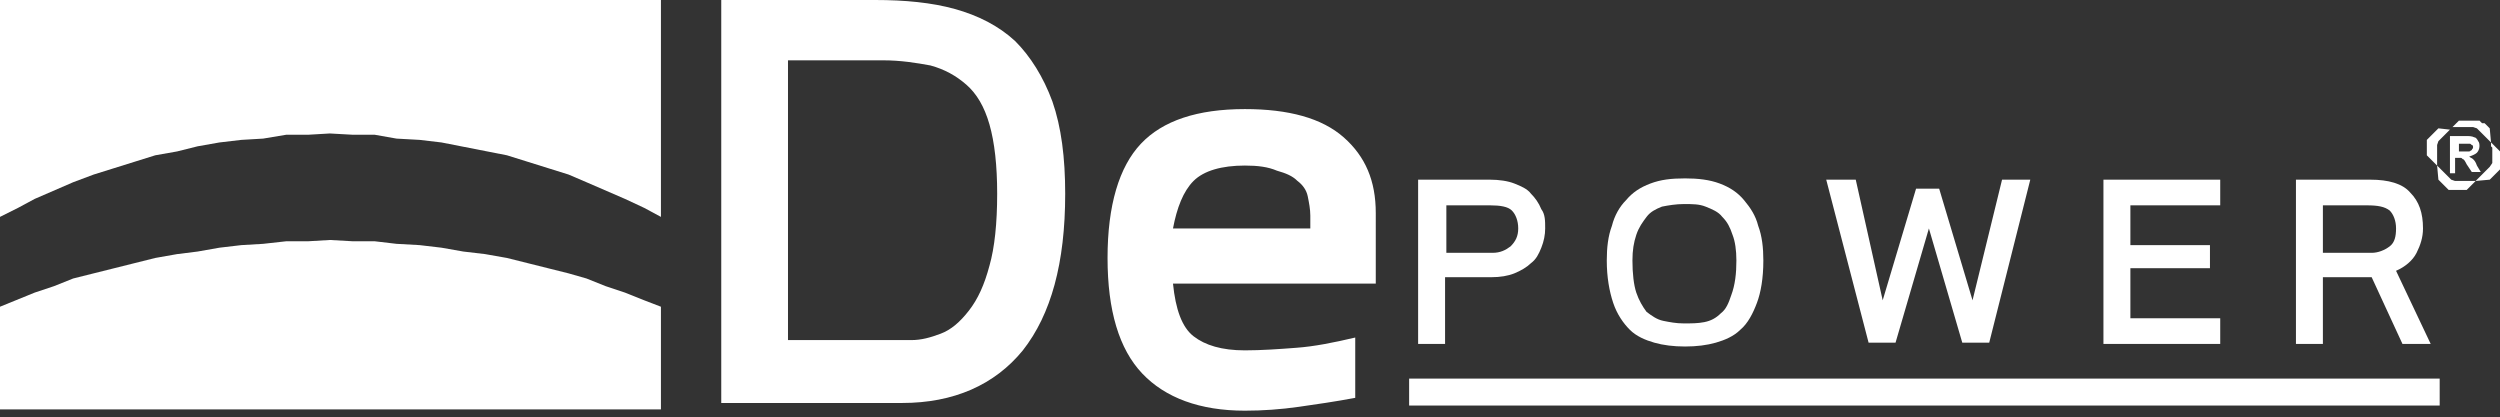 <?xml version="1.0" encoding="utf-8"?>
<!-- Generator: Adobe Illustrator 28.0.0, SVG Export Plug-In . SVG Version: 6.00 Build 0)  -->
<svg version="1.1" id="Layer_1" xmlns="http://www.w3.org/2000/svg" xmlns:xlink="http://www.w3.org/1999/xlink" x="0px" y="0px"
	 viewBox="0 0 194.8 32.5" style="enable-background:new 0 0 194.8 32.5;" xml:space="preserve">
<rect x="0" y="0" width="194.8" height="32.5" fill="#333333" stroke="none"/>
<style type="text/css">
	.st0{fill-rule:evenodd;clip-rule:evenodd;fill:#FFFFFF;}
	.st1{fill:#FFFFFF;}
</style>
<g>
	<g>
		<polygon class="st0" points="0,16.9 1.4,16.2 2.7,15.5 5.7,14.2 7.3,13.6 8.9,13.1 10.5,12.6 12.1,12.1 13.8,11.8 15.4,11.4 
			17.1,11.1 18.8,10.9 20.5,10.8 22.3,10.5 24,10.5 25.7,10.4 27.5,10.5 29.2,10.5 30.9,10.8 32.7,10.9 34.4,11.1 39.5,12.1 
			41.1,12.6 42.7,13.1 44.3,13.6 45.7,14.2 48.7,15.5 50.2,16.2 51.5,16.9 51.5,0 0,0 		"/>
		<polygon class="st0" points="51.5,23.9 51.5,31.9 0,31.9 0,23.9 2.7,22.8 4.2,22.3 5.7,21.7 7.3,21.3 8.9,20.9 10.5,20.5 
			12.1,20.1 13.8,19.8 15.4,19.6 17.1,19.3 18.8,19.1 20.5,19 22.3,18.8 24,18.8 25.7,18.7 27.5,18.8 29.2,18.8 30.9,19 32.7,19.1 
			34.4,19.3 36.1,19.6 37.8,19.8 39.5,20.1 41.1,20.5 42.7,20.9 44.3,21.3 45.7,21.7 47.2,22.3 48.7,22.8 50.2,23.4 		"/>
	</g>
	<g>
		<g>
			<path class="st1" d="M83,15.1c0,5.4-1.1,9.4-3.3,12.2c-2.2,2.7-5.4,4.1-9.4,4.1H56.2V0h12c2.3,0,4.4,0.2,6.2,0.7
				c1.8,0.5,3.4,1.3,4.7,2.5C80.3,4.4,81.3,6,82,7.9C82.7,9.9,83,12.3,83,15.1z M77.7,15.1c0-2.2-0.2-4-0.6-5.4
				c-0.4-1.4-1-2.4-1.8-3.1c-0.8-0.7-1.7-1.2-2.8-1.5c-1.1-0.2-2.3-0.4-3.7-0.4h-7.4v21.8H71c0.8,0,1.5-0.2,2.3-0.5
				c0.8-0.3,1.5-0.9,2.2-1.8c0.7-0.9,1.2-2,1.6-3.5C77.5,19.3,77.7,17.4,77.7,15.1z"/>
		</g>
		<g>
			<path class="st1" d="M107.1,22.1H91.4c0.2,2,0.7,3.4,1.6,4.1c0.9,0.7,2.2,1.1,4,1.1c1.3,0,2.7-0.1,4-0.2c1.4-0.1,2.9-0.4,4.6-0.8
				v4.7c-1.6,0.3-3,0.5-4.4,0.7c-1.4,0.2-2.8,0.3-4.2,0.3c-3.5,0-6.2-1-8-2.9c-1.8-1.9-2.7-4.9-2.7-9c0-4.1,0.9-7.1,2.6-8.9
				c1.7-1.8,4.4-2.7,8.1-2.7c3.4,0,6,0.7,7.7,2.2c1.7,1.5,2.5,3.4,2.5,5.9V22.1z M102.1,16.8c0-0.5-0.1-1-0.2-1.5
				c-0.1-0.5-0.4-0.9-0.8-1.2c-0.4-0.4-0.9-0.6-1.6-0.8C98.8,13,98,12.9,97,12.9c-1.8,0-3.2,0.4-4,1.2c-0.8,0.8-1.3,2.1-1.6,3.7
				h10.7V16.8z"/>
		</g>
		<g>
			<path class="st1" d="M120.4,17.8c0,0.5-0.1,1-0.3,1.5c-0.2,0.5-0.4,0.9-0.8,1.2c-0.3,0.3-0.8,0.6-1.3,0.8
				c-0.5,0.2-1.1,0.3-1.8,0.3h-3.6v5.2h-2.1V14h5.6c0.7,0,1.4,0.1,1.9,0.3c0.5,0.2,1,0.4,1.3,0.8c0.3,0.3,0.6,0.7,0.8,1.2
				C120.4,16.7,120.4,17.2,120.4,17.8z M118.3,17.8c0-0.6-0.2-1.1-0.5-1.4c-0.3-0.3-0.9-0.4-1.7-0.4h-3.4v3.7h3.6
				c0.6,0,1-0.2,1.4-0.5C118.1,18.8,118.3,18.4,118.3,17.8z"/>
		</g>
		<g>
			<path class="st1" d="M137.4,20.3c0,1.4-0.2,2.5-0.5,3.3s-0.7,1.6-1.3,2.1c-0.5,0.5-1.2,0.8-1.9,1c-0.7,0.2-1.5,0.3-2.4,0.3
				s-1.7-0.1-2.4-0.3s-1.4-0.5-1.9-1c-0.5-0.5-1-1.2-1.3-2.1c-0.3-0.9-0.5-2-0.5-3.3c0-1,0.1-1.9,0.4-2.7c0.2-0.8,0.6-1.5,1.1-2
				c0.5-0.6,1.1-1,1.9-1.3c0.8-0.3,1.6-0.4,2.7-0.4c1,0,1.9,0.1,2.7,0.4c0.8,0.3,1.4,0.7,1.9,1.3c0.5,0.6,0.9,1.2,1.1,2
				C137.3,18.4,137.4,19.3,137.4,20.3z M135.3,20.3c0-0.8-0.1-1.5-0.3-2c-0.2-0.6-0.4-1-0.8-1.4c-0.3-0.4-0.8-0.6-1.3-0.8
				c-0.5-0.2-1-0.2-1.7-0.2c-0.6,0-1.2,0.1-1.7,0.2c-0.5,0.2-0.9,0.4-1.2,0.8c-0.3,0.4-0.6,0.8-0.8,1.4c-0.2,0.6-0.3,1.2-0.3,2
				c0,1,0.1,1.9,0.3,2.5c0.2,0.6,0.5,1.1,0.8,1.5c0.4,0.3,0.8,0.6,1.3,0.7c0.5,0.1,1,0.2,1.6,0.2s1.1,0,1.6-0.1
				c0.5-0.1,0.9-0.3,1.3-0.7c0.4-0.3,0.6-0.8,0.8-1.4C135.2,22.2,135.3,21.3,135.3,20.3z"/>
		</g>
		<g>
			<path class="st1" d="M158.2,14l-3.2,12.7h-2.1l-2.6-8.9l-2.6,8.9h-2.1L142.3,14h2.3l2.1,9.4l2.6-8.7h1.8l2.6,8.7L156,14H158.2z"
				/>
		</g>
		<g>
			<path class="st1" d="M173,26.8h-9.1V14h9.1v2h-7v3.1h6.2v1.8h-6.2v3.9h7V26.8z"/>
		</g>
		<g>
			<path class="st1" d="M189.4,26.8h-2.2l-2.4-5.2H181v5.2h-2.1V14h5.8c1.4,0,2.5,0.3,3.1,1c0.7,0.7,1,1.6,1,2.8
				c0,0.7-0.2,1.3-0.5,1.9s-0.9,1.1-1.6,1.4L189.4,26.8z M186.7,17.8c0-0.6-0.2-1.1-0.5-1.4c-0.4-0.3-0.9-0.4-1.8-0.4H181v3.7h3.8
				c0.5,0,1-0.2,1.4-0.5C186.6,18.9,186.7,18.4,186.7,17.8z"/>
		</g>
		<g>
			<rect x="109.8" y="29.5" class="st1" width="80.3" height="2.1"/>
		</g>
		<g>
			<path class="st1" d="M194.2,11.5l0,0.1l0,0.1l0,0.1l0,0.1l0,0.1l0,0.1l0,0.1l0,0.1l0,0.1l0,0.1l0,0.1l0,0.1L194,13l-0.1,0.1
				l-0.1,0.1l-0.1,0.1l-0.1,0.1l-0.1,0.1l-0.1,0.1l-0.1,0.1l-0.1,0.1l-0.1,0.1l-0.1,0.1l-0.1,0.1L193,14l-0.1,0.1l-0.1,0l-0.1,0
				l-0.1,0l-0.1,0l-0.1,0l-0.1,0l-0.1,0l-0.1,0l-0.1,0l-0.1,0l-0.1,0l-0.1,0l-0.1,0l-0.1,0l-0.1,0l-0.1,0L191,14l-0.1-0.1l-0.1-0.1
				l-0.1-0.1l-0.1-0.1l-0.1-0.1l-0.1-0.1l-0.1-0.1l-0.1-0.1l-0.1-0.1l-0.1-0.1l-0.1-0.1L190,13l-0.1-0.1l0-0.1l0-0.1l0-0.1l0-0.1
				l0-0.1l0-0.1l0-0.1l0-0.1l0-0.1l0-0.1l0-0.1l0-0.1l0-0.1l0-0.1l0-0.1l0-0.1L190,11l0.1-0.1l0.1-0.1l0.1-0.1l0.1-0.1l0.1-0.1
				l0.1-0.1l0.1-0.1l0.1-0.1l0.1-0.1l0.1-0.1l0.1-0.1L191,10l0.1-0.1l0.1,0l0.1,0l0.1,0l0.1,0l0.1,0l0.1,0l0.1,0l0.1,0l0.1,0l0.1,0
				l0.1,0l0.1,0l0.1,0l0.1,0l0.1,0l0.1,0L193,10l0.1,0.1l0.1,0.1l0.1,0.1l0.1,0.1l0.1,0.1l0.1,0.1l0.1,0.1l0.1,0.1l0.1,0.1l0.1,0.1
				l0.1,0.1L194,11l0.1,0.1l0,0.1l0,0.1l0,0.1L194.2,11.5z M193.4,9.6l-0.1-0.1l-0.1-0.1L193,9.4l-0.1,0l-0.1,0l-0.1,0l-0.1,0
				l-0.1,0l-0.1,0l-0.1,0l-0.1,0l-0.1,0l-0.1,0l-0.1,0l-0.1,0l-0.1,0l-0.1,0l-0.1,0.1l-0.1,0.1l-0.1,0.1l-0.1,0.1l-0.1,0.1l-0.1,0.1
				l-0.1,0.1L190,10l-0.1,0.1l-0.1,0.1l-0.1,0.1l-0.1,0.1l-0.1,0.1l-0.1,0.1l-0.1,0.1l-0.1,0.1l-0.1,0.1l0,0.1l0,0.1l0,0.1l0,0.1
				l0,0.1l0,0.1l0,0.1l0,0.1l0,0.1l0,0.1l0,0.1l0,0.1l0.1,0.1l0.1,0.1l0.1,0.1l0.1,0.1l0.1,0.1l0.1,0.1l0.1,0.1l0.1,0.1L190,14
				l0.1,0.1l0.1,0.1l0.1,0.1l0.1,0.1l0.1,0.1l0.1,0.1l0.1,0.1l0.1,0.1l0.1,0l0.1,0l0.1,0l0.1,0l0.1,0l0.1,0l0.1,0l0.1,0l0.1,0l0.1,0
				l0.1,0l0.1,0l0.1,0l0.1,0l0.1-0.1l0.1-0.1l0.1-0.1l0.1-0.1l0.1-0.1l0.1-0.1l0.1-0.1L194,14l0.1-0.1l0.1-0.1l0.1-0.1l0.1-0.1
				l0.1-0.1l0.1-0.1l0.1-0.1l0.1-0.1l0-0.1l0-0.1l0-0.1l0-0.1l0-0.1l0-0.1l0-0.1l0-0.1l0-0.1l0-0.1l0-0.1l0-0.1l0-0.1l0-0.1
				l-0.1-0.1l-0.1-0.1l-0.1-0.1l-0.1-0.1l-0.1-0.1l-0.1-0.1l-0.1-0.1L194,10l-0.1-0.1l-0.1-0.1l-0.1-0.1l-0.1-0.1L193.4,9.6z"/>
			<g>
				<path class="st1" d="M190.9,13.4v-2.8h1.2c0.3,0,0.5,0,0.7,0.1c0.1,0,0.2,0.1,0.3,0.3c0.1,0.1,0.1,0.3,0.1,0.4
					c0,0.2-0.1,0.4-0.2,0.5c-0.1,0.1-0.3,0.2-0.6,0.3c0.1,0.1,0.2,0.1,0.3,0.2c0.1,0.1,0.2,0.2,0.3,0.5l0.3,0.5h-0.7l-0.4-0.6
					c-0.1-0.2-0.2-0.4-0.3-0.4c-0.1-0.1-0.1-0.1-0.2-0.1c-0.1,0-0.2,0-0.3,0h-0.1v1.2H190.9z M191.5,11.8h0.4c0.3,0,0.4,0,0.5,0
					c0.1,0,0.1-0.1,0.2-0.1c0-0.1,0.1-0.1,0.1-0.2c0-0.1,0-0.2-0.1-0.2c-0.1-0.1-0.1-0.1-0.2-0.1c0,0-0.2,0-0.4,0h-0.4V11.8z"/>
			</g>
		</g>
	</g>
</g>
</svg>
